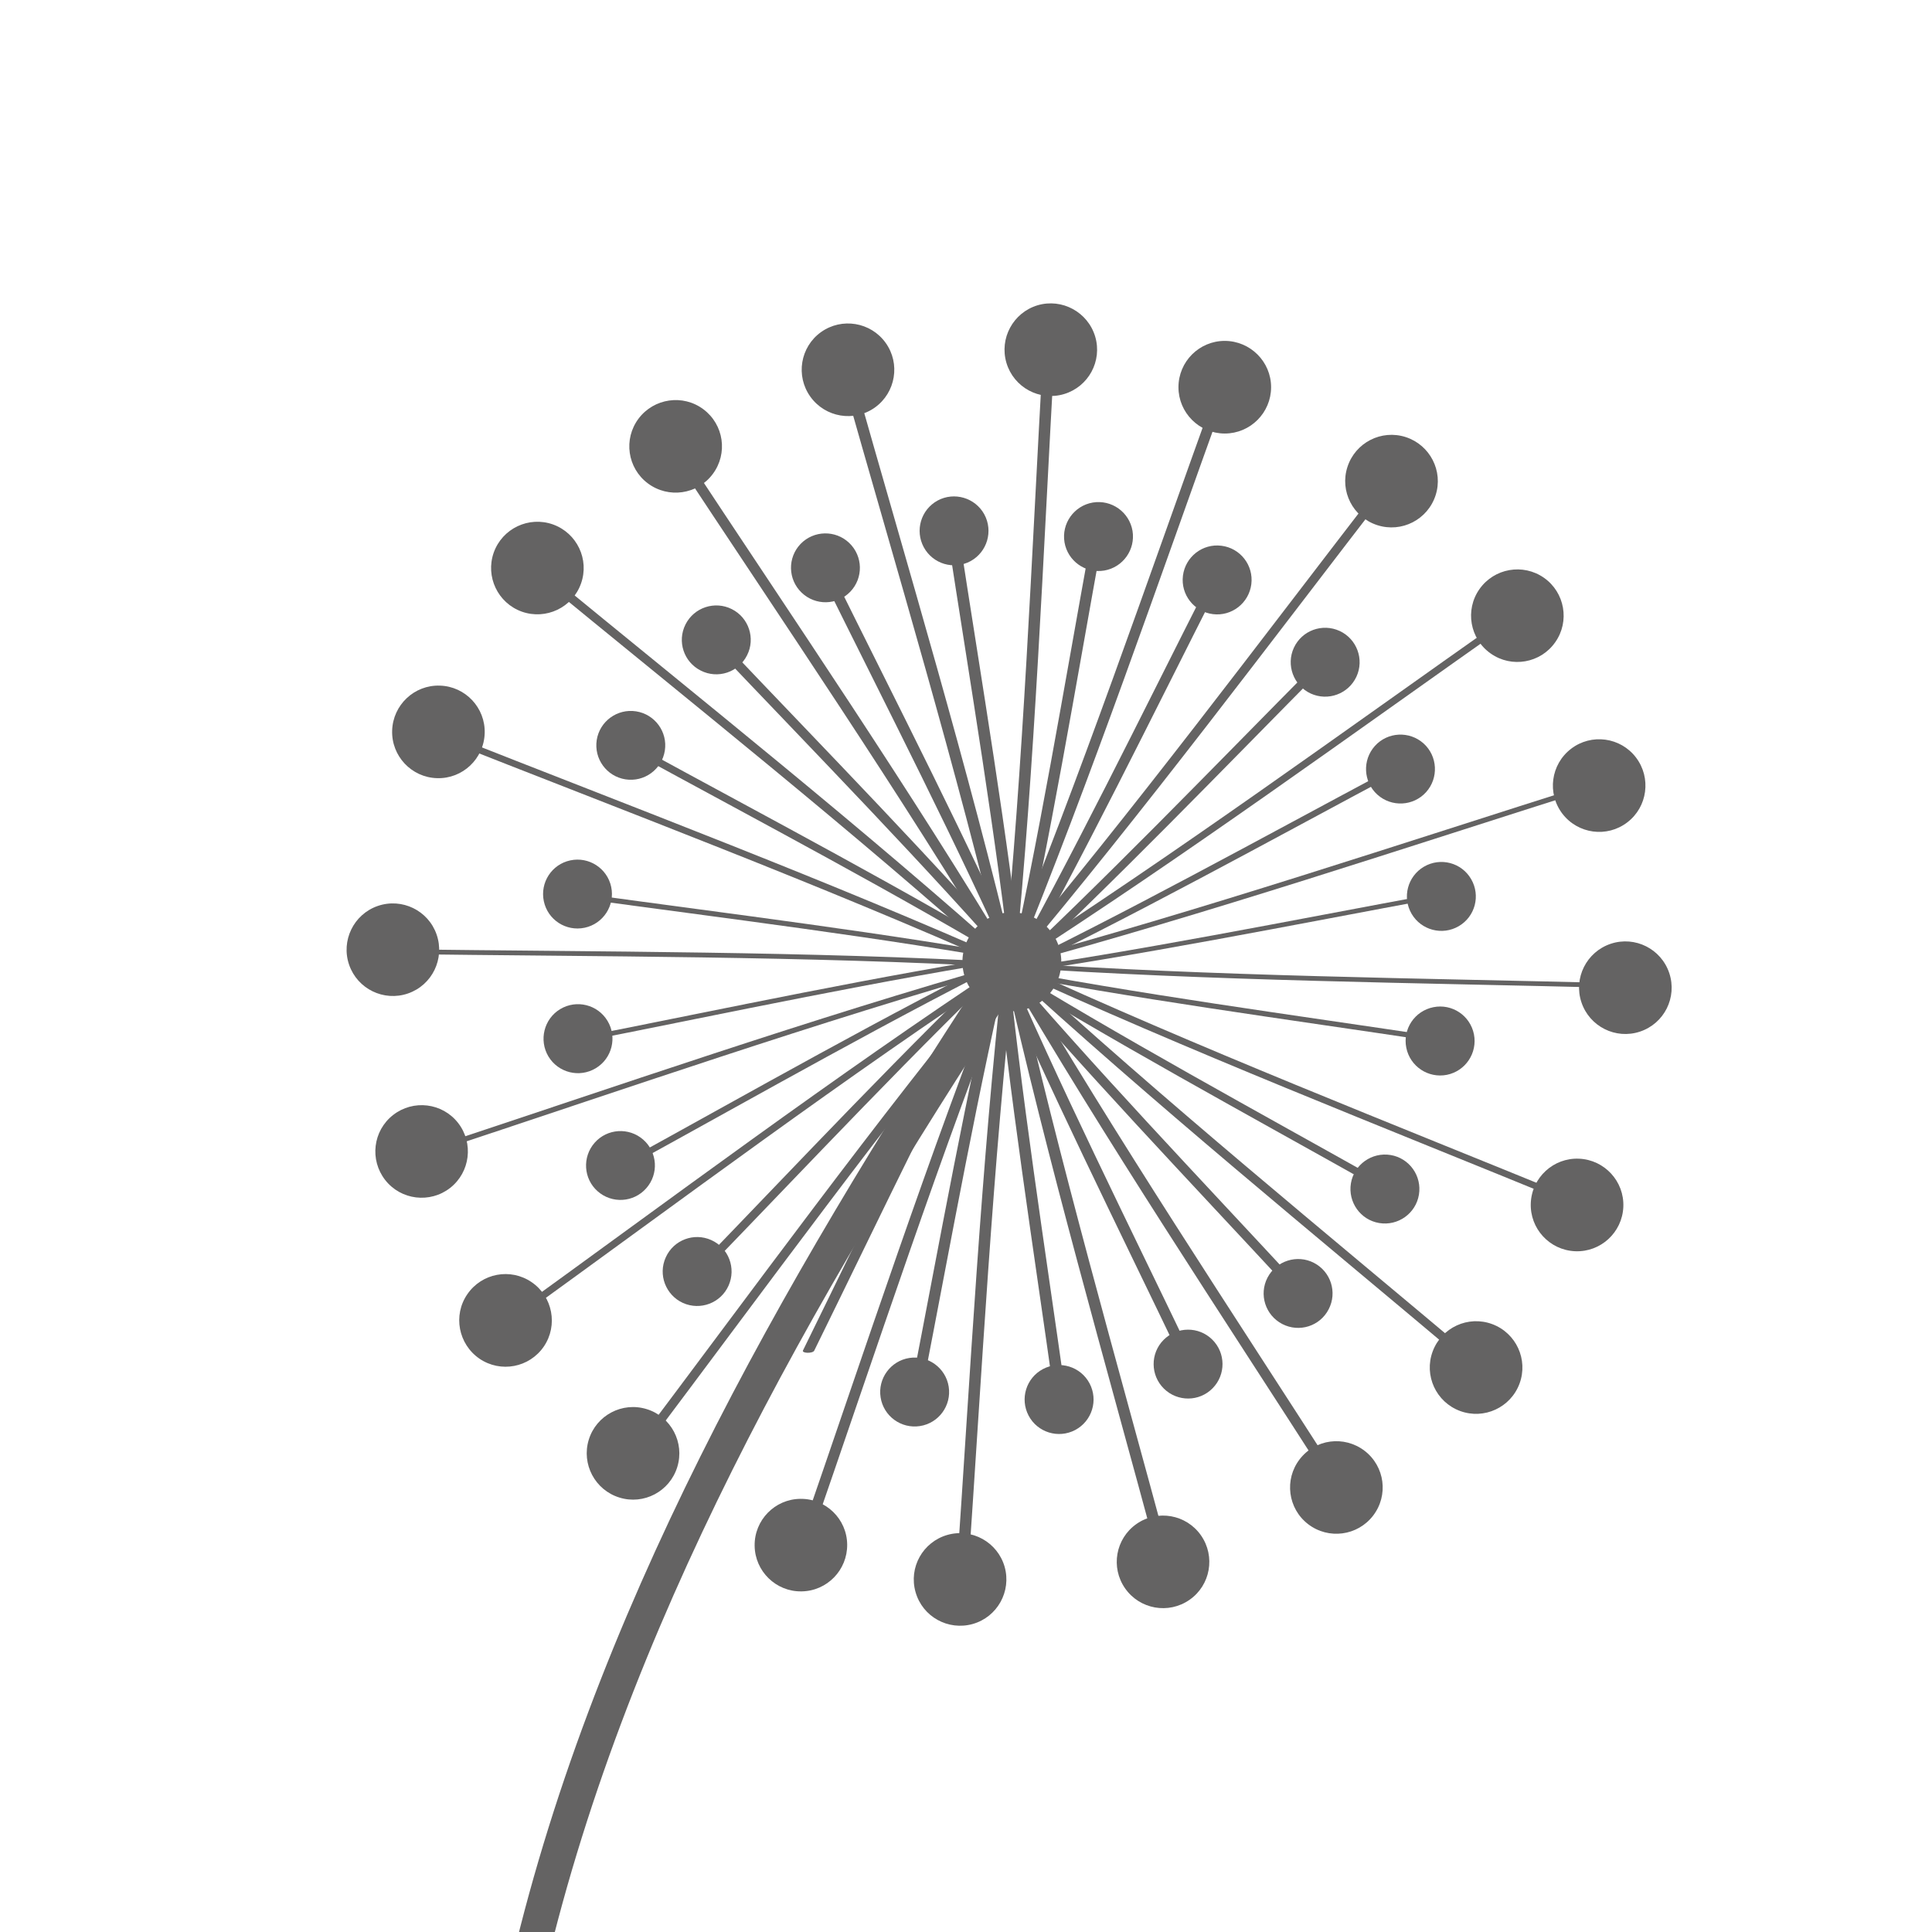 <svg xmlns="http://www.w3.org/2000/svg" xmlns:xlink="http://www.w3.org/1999/xlink" x="0px" y="0px" viewBox="0 0 211.06 211.06" style="enable-background:new 0 0 211.06 211.06;" xml:space="preserve"><style type="text/css">	.st0{fill:#646363;}</style><g id="background"></g><g id="object">	<g>		<g>			<g>				<g>					<path class="st0" d="M132.86,42.6c-7.56,20.97-14.78,42.15-23.22,62.79c-0.14,0.35,1.09,0.36,1.23,0.02      c8.43-20.64,15.66-41.82,23.22-62.79C134.21,42.26,132.98,42.27,132.86,42.6L132.86,42.6z"></path>				</g>			</g>			<g>				<path class="st0" d="M138.86,42.3c0,2.79-2.27,5.06-5.06,5.06c-2.79,0-5.06-2.27-5.06-5.06c0-2.79,2.26-5.06,5.06-5.06     C136.59,37.25,138.86,39.51,138.86,42.3z"></path>			</g>		</g>		<g>			<g>				<g>					<path class="st0" d="M132.08,63.54c-7.51,14.8-14.78,29.77-22.9,44.25c-0.17,0.3,1.04,0.35,1.23,0.02      c8.11-14.47,15.39-29.45,22.9-44.24C133.47,63.25,132.25,63.21,132.08,63.54L132.08,63.54z"></path>				</g>			</g>			<g>				<path class="st0" d="M136.7,63.82c-0.26,2.06-2.14,3.53-4.2,3.27c-2.06-0.26-3.53-2.14-3.27-4.2c0.26-2.06,2.14-3.53,4.2-3.27     C135.49,59.87,136.96,61.75,136.7,63.82z"></path>			</g>		</g>		<g>			<g>				<g>					<path class="st0" d="M150.99,52.74c-13.62,17.65-26.99,35.59-41.35,52.65c-0.18,0.21,0.98,0.32,1.23,0.02      c14.36-17.06,27.73-35.01,41.35-52.65C152.4,52.53,151.23,52.44,150.99,52.74L150.99,52.74z"></path>				</g>			</g>			<g>				<path class="st0" d="M156.83,54.11c-0.86,2.66-3.71,4.12-6.37,3.26c-2.66-0.86-4.12-3.71-3.26-6.36     c0.86-2.66,3.71-4.12,6.37-3.26C156.22,48.61,157.69,51.46,156.83,54.11z"></path>			</g>		</g>		<g>			<g>				<g>					<path class="st0" d="M143.89,72.37c-11.68,11.78-23.2,23.8-35.36,35.09c-0.35,0.32,0.86,0.38,1.11,0.16      C121.8,96.33,133.32,84.31,145,72.52C145.34,72.18,144.13,72.13,143.89,72.37L143.89,72.37z"></path>				</g>			</g>			<g>				<path class="st0" d="M148.18,73.93c-0.88,1.88-3.11,2.7-5,1.83c-1.88-0.88-2.7-3.12-1.83-5c0.88-1.89,3.11-2.7,5-1.83     C148.23,69.8,149.06,72.04,148.18,73.93z"></path>			</g>		</g>		<g>			<g>				<g>					<path class="st0" d="M164.76,67.25c-18.23,12.83-36.3,26.03-55.06,38.08c-0.36,0.23,0.83,0.33,1.11,0.16      c18.76-12.05,36.83-25.25,55.06-38.08C166.23,67.15,165.03,67.05,164.76,67.25L164.76,67.25z"></path>				</g>			</g>			<g>				<path class="st0" d="M169.9,70.16c-1.6,2.29-4.76,2.84-7.04,1.24c-2.29-1.6-2.84-4.76-1.24-7.04c1.61-2.29,4.76-2.84,7.05-1.24     C170.95,64.72,171.51,67.88,169.9,70.16z"></path>			</g>		</g>		<g>			<g>				<g>					<path class="st0" d="M152.2,83.88c-14.64,7.8-29.2,15.89-44.15,23.08c-0.59,0.28,0.64,0.41,0.92,0.28      c14.95-7.19,29.51-15.27,44.15-23.08C153.7,83.85,152.48,83.73,152.2,83.88L152.2,83.88z"></path>				</g>			</g>			<g>				<path class="st0" d="M155.79,86.54c-1.39,1.54-3.77,1.66-5.32,0.27c-1.54-1.39-1.66-3.77-0.27-5.32     c1.39-1.54,3.77-1.66,5.32-0.27C157.06,82.61,157.18,85,155.79,86.54z"></path>			</g>		</g>		<g>			<g>				<g>					<path class="st0" d="M173.91,85.56c-21.26,6.72-42.47,13.84-64,19.66c-0.78,0.21,0.31,0.48,0.67,0.38      c21.52-5.82,42.74-12.94,63.99-19.66C175.37,85.69,174.28,85.44,173.91,85.56L173.91,85.56z"></path>				</g>			</g>			<g>				<path class="st0" d="M177.77,89.84c-2.22,1.7-5.39,1.27-7.09-0.95c-1.69-2.22-1.27-5.39,0.95-7.09c2.22-1.7,5.4-1.27,7.09,0.95     C180.41,84.97,179.99,88.15,177.77,89.84z"></path>			</g>		</g>		<g>			<g>				<g>					<path class="st0" d="M156.95,97.61c-16.26,3-32.52,6.3-48.9,8.63c-0.73,0.1-0.7,0.61,0.04,0.5      c16.48-2.34,32.86-5.65,49.23-8.68C158.18,97.91,157.48,97.51,156.95,97.61L156.95,97.61z"></path>				</g>			</g>			<g>				<path class="st0" d="M159.36,101.18c-1.8,1.05-4.1,0.44-5.15-1.35c-1.05-1.8-0.44-4.1,1.35-5.15c1.8-1.05,4.1-0.45,5.15,1.35     C161.76,97.83,161.16,100.13,159.36,101.18z"></path>			</g>		</g>		<g>			<g>				<g>					<path class="st0" d="M177.31,107.42c-22.28-0.57-44.66-0.76-66.91-2.28c-0.55-0.04-1.15,0.46-0.29,0.52      c22.25,1.51,44.62,1.7,66.91,2.27C177.56,107.95,178.17,107.45,177.31,107.42L177.31,107.42z"></path>				</g>			</g>			<g>				<path class="st0" d="M179.15,112.7c-2.65,0.88-5.51-0.56-6.39-3.21c-0.88-2.65,0.56-5.51,3.21-6.39     c2.65-0.88,5.51,0.56,6.39,3.21C183.24,108.96,181.81,111.82,179.15,112.7z"></path>			</g>		</g>		<g>			<g>				<g>					<path class="st0" d="M157.34,113.29c-16.41-2.47-32.91-4.66-49.2-7.81c-0.38-0.07-1.4,0.34-0.6,0.49      c16.29,3.15,32.8,5.34,49.2,7.81C157.13,113.84,158.15,113.41,157.34,113.29L157.34,113.29z"></path>				</g>			</g>			<g>				<path class="st0" d="M158.06,117.42c-2.04,0.4-4.02-0.92-4.43-2.96c-0.41-2.04,0.91-4.02,2.96-4.43     c2.04-0.41,4.02,0.91,4.43,2.96C161.42,115.03,160.1,117.01,158.06,117.42z"></path>			</g>		</g>		<g>			<g>				<g>					<path class="st0" d="M172.53,131.12c-20.63-8.45-41.48-16.57-61.74-25.89c-0.3-0.14-1.46,0.17-1.06,0.35      c20.26,9.31,41.11,17.43,61.74,25.89C171.77,131.59,172.92,131.28,172.53,131.12L172.53,131.12z"></path>				</g>			</g>			<g>				<path class="st0" d="M172.07,136.69c-2.79-0.12-4.96-2.48-4.84-5.27c0.12-2.79,2.48-4.96,5.27-4.84     c2.79,0.12,4.96,2.48,4.84,5.27C177.22,134.64,174.86,136.81,172.07,136.69z"></path>			</g>		</g>		<g>			<g>				<g>					<path class="st0" d="M151.64,129.44c-14.46-8.13-29.11-16.05-43.22-24.77c-0.29-0.18-1.46,0.1-1.06,0.35      c14.11,8.73,28.76,16.64,43.22,24.77C150.87,129.96,152.04,129.67,151.64,129.44L151.64,129.44z"></path>				</g>			</g>			<g>				<path class="st0" d="M150.67,133.61c-2.05-0.34-3.43-2.29-3.09-4.34c0.34-2.05,2.29-3.43,4.34-3.09     c2.05,0.34,3.43,2.29,3.09,4.33C154.67,132.57,152.72,133.95,150.67,133.61z"></path>			</g>		</g>		<g>			<g>				<g>					<path class="st0" d="M161.68,148.85c-17.05-14.36-34.4-28.49-50.83-43.57c-0.28-0.26-1.42,0.04-1.2,0.24      c16.43,15.07,33.78,29.2,50.83,43.57C160.78,149.34,161.9,149.03,161.68,148.85L161.68,148.85z"></path>				</g>			</g>			<g>				<path class="st0" d="M159.5,154.14c-2.62-0.97-3.96-3.88-2.99-6.5c0.97-2.62,3.88-3.96,6.5-2.99c2.62,0.97,3.96,3.88,2.99,6.5     C165.03,153.77,162.12,155.11,159.5,154.14z"></path>			</g>		</g>		<g>			<g>				<g>					<path class="st0" d="M142.32,140.86c-11.27-12.17-22.79-24.2-33.54-36.83c-0.24-0.29-1.42-0.01-1.2,0.24      c10.76,12.63,22.27,24.66,33.54,36.83C141.38,141.38,142.54,141.1,142.32,140.86L142.32,140.86z"></path>				</g>			</g>			<g>				<path class="st0" d="M140.08,144.64c-1.85-0.96-2.57-3.23-1.61-5.07c0.96-1.84,3.23-2.56,5.07-1.61     c1.85,0.96,2.57,3.23,1.61,5.07C144.2,144.88,141.93,145.6,140.08,144.64z"></path>			</g>		</g>		<g>			<g>				<g>					<path class="st0" d="M146.54,161.92c-12.04-18.76-24.45-37.38-35.69-56.64c-0.18-0.31-1.4-0.09-1.2,0.24      c11.24,19.26,23.65,37.88,35.69,56.64C145.54,162.47,146.75,162.24,146.54,161.92L146.54,161.92z"></path>				</g>			</g>			<g>				<path class="st0" d="M142.91,166.51c-2.22-1.7-2.63-4.88-0.93-7.09c1.7-2.22,4.87-2.63,7.09-0.93c2.22,1.7,2.64,4.87,0.93,7.09     C148.3,167.79,145.13,168.21,142.91,166.51z"></path>			</g>		</g>		<g>			<g>				<g>					<path class="st0" d="M130.4,148.57c-7.16-14.94-14.6-29.81-21.14-45.03c-0.17-0.38-1.36-0.13-1.26,0.11      c6.56,15.27,14.01,30.18,21.19,45.16C129.35,149.12,130.58,148.93,130.4,148.57L130.4,148.57z"></path>				</g>			</g>			<g>				<path class="st0" d="M127.15,151.7c-1.48-1.46-1.5-3.84-0.04-5.32c1.46-1.48,3.84-1.5,5.32-0.04c1.48,1.46,1.5,3.84,0.04,5.32     C131.02,153.14,128.64,153.16,127.15,151.7z"></path>			</g>		</g>		<g>			<g>				<g>					<path class="st0" d="M127.78,170.13c-5.8-21.52-12-43.02-16.9-64.78c-0.08-0.38-1.33-0.2-1.26,0.11      c4.89,21.75,11.1,43.25,16.9,64.78C126.63,170.63,127.86,170.43,127.78,170.13L127.78,170.13z"></path>				</g>			</g>			<g>				<path class="st0" d="M122.91,173.52c-1.6-2.29-1.04-5.44,1.25-7.04c2.29-1.6,5.44-1.04,7.04,1.25c1.6,2.29,1.04,5.45-1.25,7.04     C127.66,176.37,124.51,175.81,122.91,173.52z"></path>			</g>		</g>		<g>			<g>				<g>					<path class="st0" d="M116.44,152.51c-2.31-16.43-4.91-32.87-6.54-49.39c-0.03-0.36-1.29-0.24-1.26,0.11      c1.63,16.51,4.23,32.96,6.54,49.39C115.23,153,116.48,152.86,116.44,152.51L116.44,152.51z"></path>				</g>			</g>			<g>				<path class="st0" d="M112.37,154.65c-0.97-1.84-0.27-4.12,1.57-5.09c1.84-0.97,4.12-0.27,5.09,1.57     c0.97,1.84,0.27,4.11-1.57,5.09C115.62,157.19,113.34,156.49,112.37,154.65z"></path>			</g>		</g>		<g>			<g>				<g>					<path class="st0" d="M105.74,172.1c1.53-22.24,2.68-44.59,5.14-66.75c0.03-0.3-1.21-0.29-1.26,0.11      c-2.46,22.16-3.61,44.51-5.14,66.75C104.46,172.53,105.71,172.49,105.74,172.1L105.74,172.1z"></path>				</g>			</g>			<g>				<path class="st0" d="M100.02,173.93c-0.77-2.69,0.79-5.48,3.48-6.25c2.69-0.76,5.48,0.8,6.25,3.48c0.76,2.69-0.8,5.49-3.48,6.25     C103.58,178.17,100.78,176.62,100.02,173.93z"></path>			</g>		</g>		<g>			<g>				<g>					<path class="st0" d="M100.76,151.75c3.17-16.28,6.07-32.68,9.91-48.82c0.06-0.26-1.16-0.29-1.26,0.11      c-3.84,16.14-6.74,32.54-9.91,48.82C99.45,152.14,100.68,152.15,100.76,151.75L100.76,151.75z"></path>				</g>			</g>			<g>				<path class="st0" d="M96.2,152.65c-0.32-2.05,1.09-3.98,3.14-4.3c2.05-0.32,3.98,1.09,4.3,3.14c0.32,2.05-1.08,3.98-3.14,4.3     C98.45,156.11,96.52,154.71,96.2,152.65z"></path>			</g>		</g>		<g>			<g>				<g>					<path class="st0" d="M88.44,168.5c7.3-21.06,14.25-42.33,22.43-63.08c0.14-0.35-1.1-0.36-1.23-0.02      c-8.18,20.74-15.14,42.01-22.43,63.08C87.08,168.84,88.32,168.83,88.44,168.5L88.44,168.5z"></path>				</g>			</g>			<g>				<path class="st0" d="M82.44,168.86c-0.04-2.79,2.2-5.09,4.99-5.12c2.79-0.04,5.09,2.2,5.12,4.99c0.03,2.79-2.2,5.09-5,5.12     C84.77,173.89,82.47,171.65,82.44,168.86z"></path>			</g>		</g>		<g>			<g>				<g>					<path class="st0" d="M88.95,147.55c7.32-14.89,14.41-29.95,22.35-44.53c0.17-0.3-1.05-0.35-1.23-0.02      c-7.93,14.58-15.03,29.64-22.35,44.53C87.57,147.85,88.79,147.88,88.95,147.55L88.95,147.55z"></path>				</g>			</g>		</g>		<g>			<g>				<g>					<path class="st0" d="M70.18,158.58c13.4-17.81,26.55-35.92,40.69-53.16c0.18-0.22-0.98-0.32-1.23-0.02      c-14.14,17.24-27.29,35.35-40.69,53.16C68.77,158.79,69.94,158.89,70.18,158.58L70.18,158.58z"></path>				</g>			</g>			<g>				<path class="st0" d="M64.32,157.28c0.82-2.67,3.66-4.17,6.33-3.34c2.67,0.82,4.16,3.66,3.34,6.32     c-0.82,2.67-3.66,4.17-6.32,3.34C65,162.78,63.5,159.94,64.32,157.28z"></path>			</g>		</g>		<g>			<g>				<g>					<path class="st0" d="M77.03,138.87c11.53-11.92,22.9-24.09,34.92-35.53c0.35-0.33-0.87-0.39-1.11-0.16      c-12.02,11.44-23.39,23.6-34.92,35.53C75.58,139.06,76.8,139.11,77.03,138.87L77.03,138.87z"></path>				</g>			</g>			<g>				<path class="st0" d="M72.73,137.36c0.85-1.9,3.08-2.74,4.97-1.89c1.9,0.85,2.74,3.08,1.89,4.98c-0.85,1.9-3.08,2.74-4.98,1.89     C72.72,141.48,71.87,139.25,72.73,137.36z"></path>			</g>		</g>		<g>			<g>				<g>					<path class="st0" d="M56.23,144.25c18.07-13.06,35.98-26.48,54.58-38.76c0.36-0.24-0.83-0.34-1.11-0.16      c-18.6,12.29-36.51,25.71-54.58,38.76C54.76,144.35,55.96,144.44,56.23,144.25L56.23,144.25z"></path>				</g>			</g>			<g>				<path class="st0" d="M51.05,141.39c1.58-2.31,4.72-2.9,7.03-1.32c2.3,1.57,2.9,4.72,1.33,7.03c-1.58,2.31-4.72,2.9-7.03,1.33     C50.07,146.84,49.47,143.69,51.05,141.39z"></path>			</g>		</g>		<g>			<g>				<g>					<path class="st0" d="M68.58,127.46c14.54-7.99,29-16.25,43.86-23.63c0.59-0.29-0.64-0.42-0.92-0.27      c-14.86,7.38-29.32,15.64-43.86,23.63C67.08,127.5,68.3,127.61,68.58,127.46L68.58,127.46z"></path>				</g>			</g>			<g>				<path class="st0" d="M64.96,124.84c1.37-1.56,3.75-1.71,5.31-0.34c1.56,1.37,1.71,3.75,0.33,5.31     c-1.37,1.56-3.75,1.71-5.31,0.33C63.74,128.78,63.59,126.4,64.96,124.84z"></path>			</g>		</g>		<g>			<g>				<g>					<path class="st0" d="M46.85,126.05c21.17-6.99,42.3-14.37,63.75-20.46c0.78-0.22-0.31-0.48-0.67-0.38      c-21.45,6.09-42.58,13.47-63.75,20.46C45.4,125.93,46.48,126.17,46.85,126.05L46.85,126.05z"></path>				</g>			</g>			<g>				<path class="st0" d="M42.94,121.81c2.2-1.72,5.38-1.34,7.1,0.86c1.72,2.2,1.33,5.38-0.86,7.1c-2.2,1.72-5.38,1.34-7.1-0.86     C40.36,126.71,40.74,123.53,42.94,121.81z"></path>			</g>		</g>		<g>			<g>				<g>					<path class="st0" d="M63.66,113.79c16.27-3.22,32.55-6.72,48.95-9.26c0.85-0.13,0.15-0.54-0.38-0.46      c-16.4,2.54-32.68,6.05-48.95,9.26C62.43,113.5,63.13,113.89,63.66,113.79L63.66,113.79z"></path>				</g>			</g>			<g>				<path class="st0" d="M61.2,110.24c1.78-1.07,4.1-0.5,5.17,1.29c1.07,1.78,0.5,4.1-1.29,5.17c-1.78,1.07-4.09,0.5-5.17-1.29     C58.85,113.63,59.42,111.31,61.2,110.24z"></path>			</g>		</g>		<g>			<g>				<g>					<path class="st0" d="M43.18,104.22c22.29,0.3,44.67,0.21,66.93,1.44c0.54,0.03,1.15-0.47,0.29-0.52      c-22.26-1.23-44.64-1.15-66.93-1.44C42.93,103.7,42.32,104.21,43.18,104.22L43.18,104.22z"></path>				</g>			</g>			<g>				<path class="st0" d="M41.27,98.97c2.64-0.91,5.52,0.49,6.43,3.13c0.91,2.64-0.49,5.52-3.13,6.43c-2.64,0.91-5.52-0.49-6.43-3.13     C37.23,102.77,38.63,99.88,41.27,98.97z"></path>			</g>		</g>		<g>			<g>				<g>					<path class="st0" d="M63.07,98.11c16.43,2.26,32.97,4.25,49.29,7.2c0.38,0.07,1.4-0.35,0.59-0.49      c-16.33-2.95-32.86-4.93-49.29-7.2C63.29,97.57,62.26,98,63.07,98.11L63.07,98.11z"></path>				</g>			</g>			<g>				<path class="st0" d="M62.31,93.99c2.03-0.43,4.03,0.87,4.46,2.9c0.43,2.03-0.87,4.03-2.9,4.46c-2.04,0.43-4.03-0.86-4.46-2.9     C58.98,96.42,60.27,94.42,62.31,93.99z"></path>			</g>		</g>		<g>			<g>				<g>					<path class="st0" d="M47.77,80.51c20.7,8.18,41.61,16.03,61.96,25.07c0.3,0.13,1.46-0.18,1.06-0.35      c-20.41-9.07-41.39-16.95-62.16-25.16C48.32,79.95,47.15,80.26,47.77,80.51L47.77,80.51z"></path>				</g>			</g>			<g>				<path class="st0" d="M48.05,74.9c2.79,0.08,4.99,2.42,4.9,5.21c-0.09,2.79-2.42,4.99-5.21,4.9c-2.79-0.08-4.99-2.42-4.9-5.21     C42.93,77.01,45.26,74.81,48.05,74.9z"></path>			</g>		</g>		<g>			<g>				<g>					<path class="st0" d="M68.57,81.88c14.56,7.95,29.3,15.68,43.53,24.23c0.29,0.17,1.47-0.11,1.06-0.35      c-14.22-8.55-28.97-16.28-43.53-24.23C69.34,81.37,68.17,81.66,68.57,81.88L68.57,81.88z"></path>				</g>			</g>			<g>				<path class="st0" d="M69.49,77.71c2.05,0.32,3.46,2.24,3.14,4.29c-0.32,2.06-2.25,3.46-4.3,3.14c-2.05-0.32-3.46-2.24-3.14-4.3     C65.51,78.8,67.43,77.39,69.49,77.71z"></path>			</g>		</g>		<g>			<g>				<g>					<path class="st0" d="M58.29,62.6c17.22,14.15,34.75,28.06,51.37,42.93c0.29,0.26,1.42-0.05,1.2-0.24      C94.24,90.42,76.71,76.51,59.49,62.36C59.19,62.11,58.07,62.42,58.29,62.6L58.29,62.6z"></path>				</g>			</g>			<g>				<path class="st0" d="M60.4,57.29c2.63,0.94,4.01,3.83,3.07,6.46c-0.93,2.63-3.83,4-6.46,3.07c-2.63-0.94-4-3.83-3.07-6.46     C54.88,57.73,57.77,56.36,60.4,57.29z"></path>			</g>		</g>		<g>			<g>				<g>					<path class="st0" d="M77.75,70.35c11.42,12.03,23.08,23.91,34,36.41c0.25,0.29,1.42,0.01,1.2-0.24      c-10.91-12.5-22.58-24.38-34-36.41C78.69,69.83,77.53,70.12,77.75,70.35L77.75,70.35z"></path>				</g>			</g>			<g>				<path class="st0" d="M79.94,66.54c1.86,0.93,2.61,3.2,1.67,5.05c-0.93,1.86-3.2,2.61-5.05,1.67c-1.86-0.93-2.61-3.19-1.67-5.05     C75.82,66.36,78.09,65.61,79.94,66.54z"></path>			</g>		</g>		<g>			<g>				<g>					<path class="st0" d="M73.27,49.34c12.27,18.61,24.91,37.08,36.39,56.19c0.18,0.31,1.4,0.09,1.2-0.24      C99.38,86.17,86.74,67.7,74.47,49.09C74.27,48.79,73.06,49.03,73.27,49.34L73.27,49.34z"></path>				</g>			</g>			<g>				<path class="st0" d="M76.84,44.71c2.24,1.67,2.7,4.84,1.02,7.08c-1.67,2.24-4.84,2.69-7.08,1.02c-2.24-1.67-2.7-4.84-1.02-7.08     C71.44,43.5,74.61,43.04,76.84,44.71z"></path>			</g>		</g>		<g>			<g>				<g>					<path class="st0" d="M89.57,62.5c7.35,14.87,14.99,29.67,21.72,44.83c0.14,0.31,1.37,0.13,1.2-0.24      c-6.74-15.16-14.37-29.96-21.72-44.83C90.62,61.94,89.39,62.13,89.57,62.5L89.57,62.5z"></path>				</g>			</g>			<g>				<path class="st0" d="M92.78,59.32c1.5,1.44,1.55,3.82,0.11,5.32c-1.44,1.5-3.82,1.54-5.32,0.1c-1.5-1.44-1.55-3.82-0.11-5.32     C88.9,57.93,91.28,57.88,92.78,59.32z"></path>			</g>		</g>		<g>			<g>				<g>					<path class="st0" d="M91.92,40.9c6.07,21.45,12.54,42.87,17.7,64.56c0.09,0.38,1.33,0.2,1.26-0.11      c-5.16-21.69-11.63-43.11-17.7-64.56C93.07,40.4,91.84,40.6,91.92,40.9L91.92,40.9z"></path>				</g>			</g>			<g>				<path class="st0" d="M96.75,37.45c1.63,2.27,1.1,5.43-1.16,7.06c-2.27,1.63-5.43,1.1-7.06-1.17c-1.63-2.27-1.11-5.43,1.16-7.06     C91.96,34.66,95.12,35.18,96.75,37.45z"></path>			</g>		</g>		<g>			<g>				<g>					<path class="st0" d="M103.49,58.37c2.52,16.4,5.32,32.81,7.16,49.3c0.04,0.36,1.3,0.24,1.26-0.11      c-1.84-16.49-4.64-32.9-7.16-49.3C104.69,57.89,103.43,58.03,103.49,58.37L103.49,58.37z"></path>				</g>			</g>			<g>				<path class="st0" d="M107.53,56.19c0.99,1.83,0.32,4.11-1.5,5.11c-1.83,0.99-4.11,0.32-5.11-1.51     c-0.99-1.83-0.32-4.11,1.51-5.11C104.25,53.7,106.53,54.37,107.53,56.19z"></path>			</g>		</g>		<g>			<g>				<g>					<path class="st0" d="M113.94,38.66c-1.25,22.26-2.12,44.62-4.31,66.81c-0.03,0.31,1.22,0.28,1.26-0.11      c2.19-22.19,3.06-44.55,4.31-66.81C115.21,38.22,113.96,38.27,113.94,38.66L113.94,38.66z"></path>				</g>			</g>			<g>				<path class="st0" d="M119.64,36.76c0.8,2.68-0.73,5.49-3.4,6.29c-2.68,0.8-5.49-0.73-6.29-3.4c-0.8-2.68,0.73-5.5,3.4-6.3     C116.02,32.56,118.84,34.09,119.64,36.76z"></path>			</g>		</g>		<g>			<g>				<g>					<path class="st0" d="M119.17,58.94c-2.97,16.32-5.66,32.75-9.3,48.94c-0.06,0.26,1.17,0.29,1.26-0.11      c3.64-16.19,6.34-32.62,9.3-48.94C120.48,58.55,119.25,58.54,119.17,58.94L119.17,58.94z"></path>				</g>			</g>			<g>				<path class="st0" d="M123.72,57.99c0.34,2.05-1.04,3.99-3.09,4.34c-2.05,0.34-3.99-1.04-4.34-3.09     c-0.34-2.05,1.04-3.99,3.09-4.34C121.43,54.56,123.37,55.94,123.72,57.99z"></path>			</g>		</g>		<g>			<circle class="st0" cx="110.54" cy="105.07" r="5.4"></circle>		</g>		<g>			<g>				<path class="st0" d="M107.28,106.64c-21.92,33.48-42.89,70.01-51.78,109.44c-0.54,2.38,3.12,3.39,3.65,1.01     c8.83-39.14,29.64-75.31,51.4-108.54C111.89,106.5,108.61,104.6,107.28,106.64L107.28,106.64z"></path>			</g>		</g>	</g></g></svg>